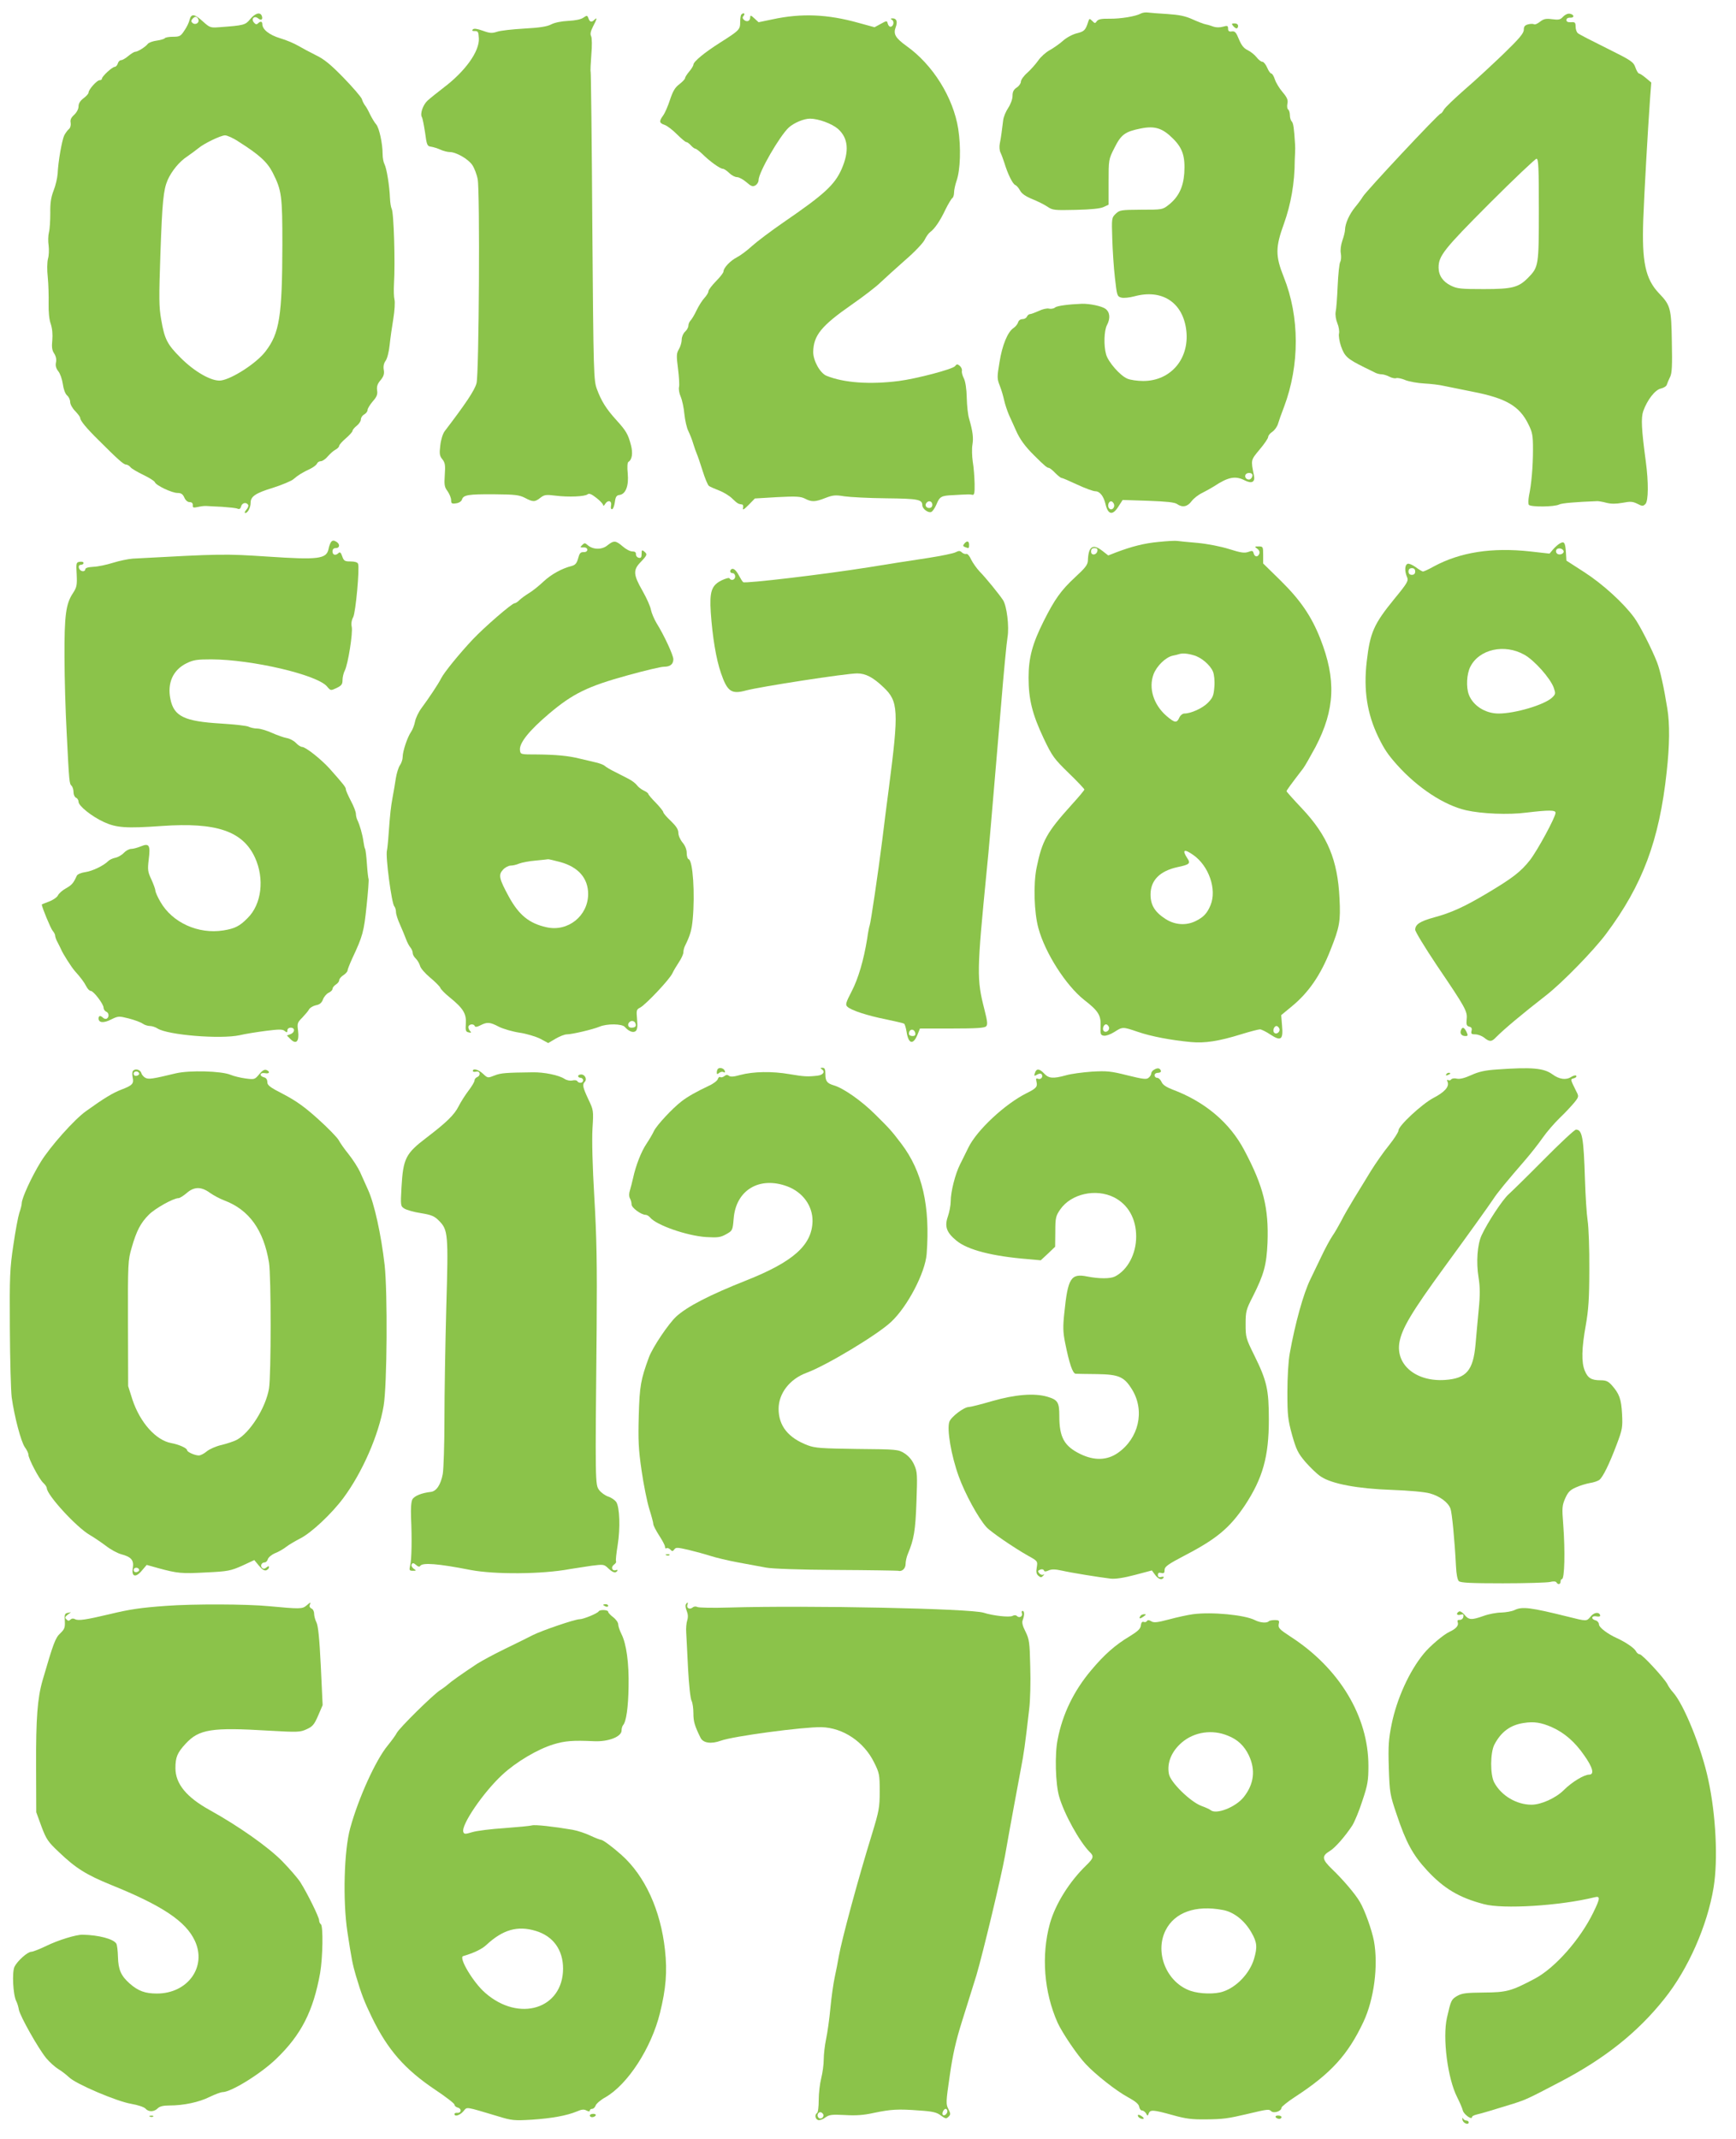 <?xml version="1.0" standalone="no"?>
<!DOCTYPE svg PUBLIC "-//W3C//DTD SVG 20010904//EN"
 "http://www.w3.org/TR/2001/REC-SVG-20010904/DTD/svg10.dtd">
<svg version="1.0" xmlns="http://www.w3.org/2000/svg"
 width="1039pt" height="1280pt" viewBox="0 0 1039 1280"
 preserveAspectRatio="xMidYMid meet">
<g transform="translate(0,1280) scale(0.1,-0.1)"
fill="#8bc34a" stroke="none">
<path d="M6828 12719 c-30 -17 -122 -32 -187 -31 -48 1 -67 -3 -76 -14 -10
-15 -13 -15 -28 1 -16 15 -17 15 -23 -2 -17 -54 -24 -61 -68 -72 -26 -6 -63
-26 -84 -45 -20 -18 -56 -43 -79 -56 -24 -13 -55 -41 -69 -62 -15 -21 -44 -54
-65 -73 -22 -19 -39 -43 -39 -54 0 -10 -11 -26 -25 -35 -18 -12 -25 -25 -25
-50 0 -19 -11 -49 -26 -72 -14 -21 -28 -54 -30 -74 -8 -64 -13 -105 -20 -138
-4 -19 -2 -43 4 -55 6 -12 16 -40 23 -61 20 -67 50 -127 65 -133 8 -3 21 -18
29 -33 10 -19 33 -35 72 -51 32 -13 73 -33 92 -46 31 -21 41 -22 170 -19 92 2
147 8 166 17 l30 14 0 135 c0 135 0 136 35 205 40 80 63 97 157 116 84 17 130
3 194 -61 57 -57 73 -106 67 -206 -6 -84 -34 -142 -91 -188 -39 -31 -39 -31
-167 -31 -121 -1 -129 -2 -152 -24 -25 -24 -25 -27 -21 -150 2 -69 9 -175 16
-235 12 -106 13 -110 38 -117 15 -4 50 0 80 8 160 43 282 -33 307 -190 28
-176 -86 -317 -256 -317 -34 0 -77 6 -95 14 -43 18 -114 99 -127 145 -15 53
-12 142 5 175 22 41 18 78 -9 98 -22 16 -93 31 -141 30 -78 -3 -148 -12 -160
-22 -8 -7 -25 -10 -37 -7 -12 3 -39 -3 -61 -14 -23 -10 -46 -19 -53 -19 -6 0
-14 -7 -18 -15 -3 -8 -15 -15 -27 -15 -12 0 -23 -8 -26 -20 -3 -10 -15 -25
-27 -33 -35 -23 -68 -103 -84 -205 -15 -89 -15 -98 2 -141 10 -25 21 -64 26
-87 5 -23 18 -62 29 -88 12 -25 30 -67 42 -93 23 -52 55 -96 109 -149 61 -61
77 -74 87 -74 5 0 22 -13 38 -30 16 -16 33 -30 38 -30 5 0 47 -18 94 -40 47
-22 96 -40 109 -40 26 0 49 -29 60 -75 15 -66 43 -72 78 -16 l25 39 153 -5
c108 -4 158 -9 172 -19 33 -23 63 -17 88 17 12 16 41 39 63 49 22 11 54 29 70
39 86 57 129 65 185 36 42 -21 63 -10 55 29 -19 95 -20 91 34 156 28 33 51 67
51 75 0 8 11 22 25 31 13 9 29 30 34 48 5 17 21 63 36 101 94 250 94 539 -2
778 -50 125 -50 177 1 317 42 117 65 246 65 380 0 8 1 29 2 45 1 17 1 39 0 50
-6 98 -10 128 -20 138 -6 6 -11 23 -11 38 0 15 -5 31 -11 34 -5 4 -7 19 -4 34
5 22 -1 37 -29 70 -19 22 -40 57 -46 76 -6 19 -16 35 -21 35 -6 0 -17 16 -25
35 -8 19 -21 35 -28 35 -8 0 -24 12 -36 28 -12 15 -36 34 -53 42 -23 11 -37
29 -52 65 -17 42 -24 49 -42 47 -17 -3 -23 2 -23 17 0 17 -4 19 -31 11 -18 -5
-40 -5 -55 0 -13 5 -35 12 -47 14 -12 2 -48 16 -79 30 -44 20 -79 27 -150 32
-51 3 -104 7 -118 9 -14 2 -33 -1 -42 -6z m665 -2755 c9 -10 -4 -34 -18 -34
-17 0 -28 17 -20 30 7 11 28 13 38 4z m-826 -180 c8 -21 -13 -42 -28 -27 -13
13 -5 43 11 43 6 0 13 -7 17 -16z"/>
<path d="M1497 12685 c-29 -35 -36 -37 -186 -48 -51 -4 -56 -2 -96 34 -50 46
-70 49 -80 12 -3 -16 -17 -45 -31 -65 -22 -34 -28 -38 -69 -38 -24 0 -46 -4
-49 -9 -3 -4 -25 -11 -48 -14 -23 -3 -47 -12 -53 -19 -13 -18 -61 -48 -76 -48
-6 0 -24 -11 -41 -25 -16 -14 -36 -25 -43 -25 -8 0 -17 -9 -20 -20 -3 -11 -12
-20 -18 -20 -15 0 -77 -57 -77 -71 0 -5 -6 -9 -14 -9 -16 0 -66 -56 -66 -74 0
-7 -14 -22 -30 -34 -20 -15 -30 -31 -30 -49 0 -15 -11 -36 -26 -50 -19 -17
-25 -31 -21 -48 2 -15 -2 -30 -10 -37 -8 -6 -20 -23 -28 -37 -14 -28 -37 -158
-40 -231 -2 -25 -12 -70 -24 -100 -16 -41 -21 -76 -20 -135 0 -44 -3 -96 -8
-115 -5 -19 -6 -55 -2 -79 3 -25 2 -61 -4 -80 -5 -22 -6 -66 -1 -111 4 -41 6
-111 5 -155 -1 -51 3 -97 13 -124 9 -28 12 -62 9 -97 -4 -40 -2 -60 11 -79 11
-17 15 -36 11 -54 -4 -19 0 -35 14 -53 11 -13 23 -48 27 -76 4 -30 14 -58 25
-68 11 -9 19 -27 19 -40 0 -13 13 -37 30 -54 16 -17 30 -35 30 -41 0 -16 37
-61 108 -131 119 -119 152 -148 166 -148 7 0 20 -7 27 -16 7 -9 42 -29 77 -46
35 -17 66 -36 69 -44 7 -19 102 -64 135 -64 22 0 32 -7 41 -27 7 -17 20 -28
32 -28 13 0 19 -6 19 -18 -2 -15 3 -17 30 -11 17 4 40 7 51 6 11 -1 54 -3 95
-5 41 -3 82 -7 91 -11 12 -5 18 -1 22 13 5 22 31 28 42 10 4 -5 -1 -19 -11
-30 -9 -10 -12 -19 -6 -19 15 0 32 33 32 61 0 38 29 58 134 90 56 18 111 41
123 52 25 22 52 39 101 62 18 9 35 22 39 30 3 8 13 15 23 15 10 0 29 13 42 29
14 16 34 34 46 40 12 6 22 17 22 23 0 6 18 26 40 45 22 19 40 39 40 45 0 5 11
19 25 30 14 11 25 28 25 38 0 11 9 24 20 30 11 6 20 18 20 27 0 8 14 31 31 51
24 27 30 42 26 66 -3 23 2 39 20 60 19 23 24 38 20 62 -4 21 0 40 11 55 10 14
20 55 24 94 4 39 14 109 22 157 8 49 11 100 7 115 -4 16 -5 57 -3 93 8 130 -1
431 -14 451 -4 8 -9 36 -10 64 -3 74 -20 179 -33 203 -6 11 -11 38 -11 60 0
62 -20 155 -38 177 -10 11 -26 38 -37 60 -10 22 -24 47 -31 55 -6 8 -15 25
-18 37 -4 12 -53 69 -109 127 -79 81 -117 112 -167 136 -36 18 -83 43 -105 56
-22 13 -70 34 -108 45 -66 20 -107 53 -107 85 0 17 -12 18 -26 4 -8 -8 -15 -6
-24 5 -19 22 2 44 25 25 18 -15 30 -7 22 15 -10 25 -40 16 -70 -20z m-310 -1
c8 -20 -17 -36 -34 -22 -10 8 -10 14 -2 24 15 18 28 18 36 -2z m240 -731 c125
-79 172 -122 205 -186 54 -107 58 -137 58 -432 -1 -427 -17 -529 -101 -638
-53 -70 -200 -165 -267 -174 -54 -7 -158 52 -242 137 -79 79 -95 110 -115 226
-14 78 -14 128 -5 394 11 313 18 383 43 442 24 54 70 111 118 142 24 17 53 38
65 48 32 28 135 78 161 78 12 0 49 -16 80 -37z"/>
<path d="M4437 12713 c-4 -3 -7 -24 -7 -45 0 -45 -5 -50 -120 -123 -93 -59
-159 -113 -160 -132 0 -6 -11 -25 -25 -41 -14 -17 -25 -34 -25 -40 0 -5 -15
-21 -34 -36 -26 -19 -39 -42 -56 -93 -12 -37 -30 -79 -41 -94 -26 -36 -24 -45
10 -57 15 -5 48 -31 73 -56 25 -25 50 -46 55 -46 6 0 18 -9 28 -20 10 -11 22
-20 27 -20 5 0 24 -15 42 -32 43 -43 106 -88 122 -88 7 0 24 -11 38 -25 14
-14 35 -25 47 -25 12 0 37 -14 56 -30 28 -25 38 -28 53 -20 11 6 20 20 20 32
0 46 126 264 181 315 31 28 90 53 127 53 50 0 131 -30 167 -61 62 -55 69 -133
22 -241 -42 -95 -105 -152 -347 -318 -74 -51 -159 -115 -189 -142 -29 -27 -71
-58 -91 -68 -39 -20 -80 -63 -80 -85 0 -7 -20 -33 -45 -58 -25 -26 -45 -52
-45 -60 0 -8 -11 -26 -24 -40 -13 -14 -34 -47 -47 -74 -12 -26 -29 -54 -36
-61 -7 -7 -13 -21 -13 -31 0 -10 -9 -26 -20 -36 -11 -10 -20 -31 -20 -48 0
-16 -8 -42 -17 -57 -15 -26 -15 -39 -5 -117 6 -48 9 -97 6 -109 -3 -12 1 -38
10 -58 9 -21 19 -68 22 -104 4 -37 14 -83 24 -102 9 -19 23 -53 29 -75 7 -22
16 -49 21 -60 5 -11 21 -57 35 -102 14 -45 31 -86 38 -91 7 -5 34 -17 60 -27
27 -10 63 -32 80 -49 31 -30 36 -32 58 -35 6 0 9 -10 6 -21 -4 -15 5 -10 33
18 l38 39 134 8 c114 6 140 4 166 -9 40 -21 61 -20 122 4 44 17 60 19 113 10
34 -5 147 -11 251 -12 192 -2 216 -7 216 -42 0 -20 35 -47 53 -40 8 3 22 23
31 44 20 49 29 54 101 57 33 2 69 4 80 4 11 1 26 0 34 -2 12 -3 15 10 14 66
-1 39 -5 98 -11 132 -5 34 -6 80 -2 102 7 41 2 79 -20 156 -7 22 -13 78 -14
125 -1 52 -8 97 -17 115 -9 17 -14 37 -12 46 2 9 -4 22 -13 30 -14 11 -18 11
-28 -2 -13 -18 -229 -75 -337 -89 -172 -22 -328 -11 -432 31 -39 16 -80 90
-80 143 2 99 48 156 232 284 69 48 146 107 171 132 26 25 92 84 147 133 56 48
108 103 117 122 9 19 24 40 34 47 27 20 59 67 91 135 17 34 35 64 41 68 5 3
10 18 10 33 0 15 7 47 15 70 23 66 27 200 10 311 -30 188 -152 384 -310 496
-66 48 -80 71 -64 113 12 32 5 52 -18 52 -14 0 -15 -2 -4 -9 15 -10 8 -41 -10
-41 -6 0 -13 8 -16 19 -4 18 -6 18 -42 -2 l-37 -20 -95 26 c-185 52 -342 59
-517 21 l-82 -17 -25 23 c-20 19 -25 20 -25 7 0 -22 -18 -31 -36 -17 -11 10
-12 16 -3 26 11 14 -2 20 -14 7z m1143 -2933 c0 -13 -7 -20 -20 -20 -19 0 -27
20 -13 33 13 14 33 6 33 -13z"/>
<path d="M9355 12700 c-16 -18 -26 -20 -65 -15 -38 5 -51 2 -73 -15 -15 -12
-31 -19 -36 -15 -6 3 -22 3 -36 -1 -19 -5 -25 -13 -25 -32 0 -21 -27 -53 -122
-145 -68 -65 -172 -162 -233 -214 -60 -53 -116 -106 -123 -119 -7 -13 -16 -24
-20 -24 -12 0 -450 -468 -466 -498 -5 -9 -25 -37 -45 -61 -36 -44 -60 -99 -61
-136 0 -11 -7 -40 -16 -65 -9 -26 -13 -58 -9 -77 3 -18 2 -41 -4 -51 -5 -9
-12 -74 -15 -143 -3 -69 -8 -139 -12 -155 -3 -18 1 -46 10 -68 9 -21 13 -49
10 -62 -3 -13 2 -47 12 -76 22 -62 38 -76 141 -127 26 -13 56 -27 65 -32 10
-5 26 -9 37 -9 10 0 31 -6 46 -14 15 -8 34 -12 41 -9 8 3 33 -2 56 -12 23 -9
74 -18 113 -20 38 -2 90 -8 115 -14 25 -5 103 -21 173 -35 201 -39 281 -86
334 -194 25 -50 28 -68 28 -152 0 -100 -9 -207 -24 -277 -4 -23 -5 -47 -1 -54
10 -14 154 -13 182 2 15 8 98 15 228 20 8 0 33 -4 55 -10 28 -7 56 -7 96 0 47
9 61 8 89 -6 29 -15 34 -15 48 -1 18 18 19 130 2 256 -26 193 -29 260 -15 300
24 67 71 128 106 135 17 4 33 14 35 23 3 10 12 31 20 47 11 23 13 69 10 210
-3 201 -8 218 -77 290 -81 85 -103 188 -94 440 6 165 28 547 41 730 l7 91 -32
27 c-18 15 -36 27 -41 27 -5 0 -15 16 -22 36 -12 34 -24 42 -171 115 -87 43
-165 83 -173 90 -8 6 -14 24 -14 40 0 24 -4 28 -27 26 -19 -1 -28 3 -28 13 0
9 9 15 23 14 27 -1 24 20 -4 24 -11 2 -29 -7 -39 -18z m-145 -1155 c0 -337 -1
-343 -66 -409 -56 -56 -93 -66 -263 -66 -137 0 -160 2 -198 21 -47 23 -73 61
-73 108 0 70 32 110 305 384 147 147 274 267 281 267 12 0 14 -53 14 -305z"/>
<path d="M3491 12694 c-14 -10 -48 -17 -90 -19 -41 -2 -81 -10 -102 -21 -25
-13 -69 -20 -161 -25 -70 -4 -143 -12 -163 -19 -30 -10 -44 -9 -85 6 -34 12
-53 15 -60 8 -7 -7 -4 -10 11 -10 20 1 23 -5 25 -44 4 -77 -81 -196 -209 -293
-39 -30 -84 -66 -98 -79 -28 -26 -46 -79 -34 -99 4 -6 12 -47 19 -92 10 -76
13 -82 36 -85 14 -2 39 -10 57 -18 17 -8 42 -14 55 -14 38 0 111 -42 135 -78
12 -18 27 -57 32 -85 14 -69 8 -1166 -7 -1220 -11 -43 -66 -124 -191 -288 -11
-15 -22 -50 -26 -85 -6 -50 -4 -63 13 -83 16 -21 18 -35 14 -93 -4 -60 -2 -73
17 -98 11 -16 21 -40 21 -53 0 -20 4 -23 30 -19 17 2 32 12 35 23 9 27 36 32
193 31 125 -1 149 -4 183 -21 49 -26 60 -26 93 0 23 18 34 20 89 13 78 -10
178 -6 194 8 9 7 24 1 53 -22 22 -17 40 -37 40 -43 0 -7 5 -4 11 6 16 27 42
22 36 -8 -3 -16 0 -24 7 -22 6 2 13 21 16 43 4 31 10 40 28 42 37 5 56 55 49
129 -4 38 -2 65 4 69 22 13 28 52 15 101 -17 65 -29 85 -87 149 -61 67 -90
114 -116 184 -20 53 -21 85 -28 975 -3 506 -8 922 -10 926 -2 3 0 48 4 100 5
55 4 102 -1 112 -7 13 -3 30 11 58 24 45 27 59 9 41 -17 -17 -28 -15 -36 8 -7
19 -9 19 -31 4z"/>
<path d="M7380 12645 c7 -8 16 -15 21 -15 5 0 9 7 9 15 0 9 -9 15 -21 15 -18
0 -19 -2 -9 -15z"/>
<path d="M1982 9557 c-5 -6 -13 -26 -16 -44 -13 -58 -62 -64 -361 -44 -262 17
-274 17 -810 -12 -27 -2 -81 -13 -119 -25 -38 -12 -90 -23 -117 -24 -34 -2
-49 -7 -49 -16 0 -7 -8 -12 -17 -10 -23 4 -30 38 -9 38 9 0 16 5 16 11 0 6
-10 9 -23 7 -21 -3 -22 -7 -18 -76 3 -65 0 -77 -22 -111 -43 -64 -52 -134 -51
-381 0 -124 6 -328 13 -455 15 -301 16 -304 29 -317 7 -7 12 -24 12 -39 0 -15
7 -29 15 -33 8 -3 15 -14 15 -24 0 -25 79 -88 153 -122 75 -34 133 -38 346
-23 327 23 484 -31 557 -189 58 -127 40 -279 -44 -362 -48 -49 -77 -63 -145
-74 -151 -24 -306 47 -377 171 -17 29 -30 59 -30 67 0 8 -11 38 -24 67 -22 46
-23 58 -16 119 11 86 3 100 -47 79 -20 -8 -45 -15 -57 -15 -13 0 -33 -11 -45
-24 -12 -13 -35 -26 -50 -29 -16 -3 -35 -12 -42 -19 -29 -29 -96 -61 -138 -67
-24 -3 -47 -13 -51 -21 -21 -46 -30 -56 -65 -76 -22 -12 -43 -31 -48 -42 -5
-11 -29 -28 -53 -37 -24 -9 -44 -17 -44 -18 0 -15 54 -145 65 -157 8 -9 15
-22 15 -29 0 -7 6 -25 14 -39 8 -15 17 -34 21 -42 10 -26 62 -107 82 -130 36
-40 56 -67 69 -92 8 -16 20 -28 27 -28 17 0 77 -79 77 -101 0 -9 7 -19 15 -23
17 -6 20 -32 4 -42 -6 -3 -16 -1 -22 5 -15 15 -27 14 -27 -4 0 -26 30 -29 75
-6 43 21 46 21 106 6 35 -9 72 -23 83 -31 11 -8 31 -14 44 -14 12 0 33 -7 45
-15 61 -39 376 -65 492 -40 33 8 104 19 157 26 79 10 100 10 112 -1 13 -10 16
-10 16 4 0 9 8 16 20 16 27 0 26 -29 -2 -39 l-21 -8 22 -22 c34 -34 53 -13 45
50 -6 45 -4 50 25 79 17 18 36 40 41 50 5 9 23 20 40 24 23 4 35 14 43 35 6
16 21 34 34 40 13 6 23 16 23 23 0 7 9 19 20 26 11 7 20 18 20 26 0 8 11 21
25 30 14 9 25 22 25 28 0 6 13 39 28 72 63 134 70 160 86 315 9 84 14 156 12
160 -2 3 -7 44 -10 90 -3 45 -8 87 -11 91 -3 4 -7 24 -10 45 -5 39 -22 99 -36
127 -5 10 -9 27 -9 38 0 11 -13 46 -30 77 -16 31 -30 62 -30 69 0 13 -13 29
-98 125 -52 57 -143 129 -164 129 -8 0 -25 11 -37 24 -12 13 -37 26 -54 29
-18 3 -58 17 -89 31 -31 14 -71 26 -88 26 -17 0 -40 5 -52 11 -11 6 -86 14
-166 19 -219 13 -281 43 -302 146 -20 96 15 175 97 215 41 20 63 23 148 23
244 -1 633 -92 692 -162 22 -26 22 -26 58 -9 29 14 35 22 35 47 0 17 6 43 14
58 19 38 49 226 41 261 -4 18 -1 40 9 58 15 30 39 293 29 319 -3 9 -20 14 -45
14 -35 0 -40 3 -50 31 -7 22 -14 27 -21 20 -18 -18 -37 -13 -37 9 0 13 7 20
20 20 25 0 26 26 1 39 -13 8 -22 7 -29 -2z"/>
<path d="M6935 9557 c-87 -8 -161 -27 -256 -63 l-46 -18 -36 28 c-57 44 -83
26 -86 -59 -1 -25 -16 -44 -77 -100 -83 -77 -122 -131 -188 -263 -67 -134 -90
-218 -90 -337 0 -130 22 -219 91 -365 51 -107 62 -121 149 -206 52 -50 94 -95
94 -99 0 -4 -35 -46 -78 -93 -147 -163 -175 -213 -208 -375 -20 -98 -15 -268
11 -362 40 -148 165 -343 274 -429 85 -66 101 -92 98 -157 -2 -49 0 -54 20
-57 12 -2 40 8 62 22 50 32 50 32 141 1 78 -27 199 -50 317 -61 84 -8 168 5
303 47 52 16 102 29 111 29 8 0 37 -14 62 -31 64 -42 78 -31 70 54 l-5 62 64
53 c100 82 173 188 231 337 55 138 61 172 54 309 -11 229 -71 374 -223 536
-52 55 -94 102 -94 105 0 5 20 33 99 136 11 14 44 73 75 130 116 223 124 403
28 647 -53 134 -118 230 -239 349 l-103 101 0 51 c0 49 -1 51 -27 51 -25 0
-26 -1 -8 -14 11 -8 16 -19 12 -30 -9 -22 -28 -20 -34 3 -4 16 -9 17 -32 8
-23 -8 -45 -5 -114 17 -51 16 -128 31 -189 37 -57 5 -112 10 -123 12 -11 2
-60 -1 -110 -6z m-367 -54 c-5 -26 -38 -29 -38 -4 0 15 6 21 21 21 14 0 19 -5
17 -17z m575 -624 c46 -12 100 -58 117 -99 7 -18 11 -55 8 -90 -4 -52 -9 -65
-38 -95 -32 -33 -102 -65 -142 -65 -10 0 -24 -11 -30 -25 -15 -33 -27 -32 -77
11 -77 67 -108 166 -77 249 19 50 73 102 114 111 15 3 32 7 37 9 20 7 51 5 88
-6z m-2 -1195 c94 -65 143 -207 104 -301 -20 -48 -41 -71 -87 -94 -57 -29
-124 -25 -180 10 -66 42 -92 84 -92 148 0 85 56 141 162 164 72 15 79 22 58
53 -33 51 -19 58 35 20z m-504 -1030 c7 -18 -17 -38 -31 -24 -11 11 -1 40 14
40 6 0 13 -7 17 -16z m1020 -10 c7 -18 -17 -38 -31 -24 -11 11 -1 40 14 40 6
0 13 -7 17 -16z"/>
<path d="M3635 9536 c-33 -27 -86 -26 -118 2 -16 14 -19 14 -33 0 -13 -13 -13
-15 8 -14 14 1 23 -5 23 -14 0 -9 -9 -15 -23 -14 -18 0 -24 -7 -32 -38 -8 -29
-17 -39 -38 -45 -58 -14 -123 -50 -169 -93 -26 -25 -66 -57 -88 -70 -21 -13
-47 -32 -57 -42 -10 -10 -22 -18 -28 -18 -16 0 -181 -143 -250 -216 -81 -86
-171 -197 -189 -232 -16 -33 -75 -121 -118 -179 -18 -24 -35 -60 -39 -81 -4
-20 -14 -48 -24 -62 -22 -32 -50 -116 -50 -150 0 -14 -7 -36 -16 -49 -9 -12
-20 -48 -25 -79 -5 -32 -13 -82 -19 -112 -11 -61 -15 -95 -24 -219 -3 -47 -8
-92 -10 -100 -10 -33 28 -319 44 -335 5 -5 10 -21 10 -34 0 -13 11 -47 24 -75
13 -29 29 -68 36 -87 7 -19 19 -42 27 -51 7 -8 13 -23 13 -32 0 -9 8 -24 19
-34 10 -10 21 -29 25 -43 3 -14 30 -45 60 -70 30 -25 57 -52 61 -61 3 -9 28
-35 57 -58 80 -65 100 -97 96 -156 -3 -43 0 -50 17 -53 17 -4 18 -2 6 11 -7 9
-10 21 -6 27 8 13 32 13 37 -1 2 -6 14 -5 33 5 41 21 57 20 112 -9 27 -13 82
-29 123 -35 41 -6 97 -23 123 -36 l48 -26 44 26 c24 14 54 26 67 26 31 0 155
29 196 46 45 19 136 18 152 -2 23 -26 50 -37 65 -24 9 8 12 27 8 69 -5 55 -4
60 18 71 33 17 176 168 193 205 8 17 26 47 40 68 14 21 26 47 26 58 0 10 4 27
9 37 32 65 41 96 47 162 14 151 1 349 -24 358 -7 2 -12 19 -12 37 0 21 -9 44
-25 63 -14 17 -25 42 -25 58 0 20 -13 40 -45 71 -25 23 -45 47 -45 52 0 6 -20
31 -45 57 -25 25 -45 49 -45 53 0 4 -12 13 -27 20 -15 7 -33 21 -41 32 -7 10
-30 28 -50 38 -20 10 -57 29 -82 42 -25 12 -52 28 -61 36 -8 7 -35 17 -60 22
-24 6 -64 15 -89 21 -67 17 -143 24 -255 25 -100 0 -100 0 -103 26 -5 42 54
116 173 217 144 122 233 165 473 231 101 28 198 51 216 51 37 0 56 15 56 45 0
24 -56 145 -100 215 -15 25 -30 61 -34 80 -3 20 -26 71 -51 115 -55 96 -57
124 -10 172 39 41 41 46 20 63 -13 11 -15 8 -15 -15 0 -20 -4 -26 -17 -23 -10
2 -17 11 -17 21 1 12 -6 17 -22 17 -13 0 -39 14 -57 30 -42 36 -53 37 -92 6z
m-281 -1895 c108 -30 166 -97 166 -191 0 -131 -121 -228 -249 -199 -104 23
-165 73 -225 182 -60 110 -64 132 -35 163 12 13 33 24 45 24 13 0 35 5 51 12
15 6 60 15 98 18 39 4 72 7 75 8 3 1 36 -7 74 -17z m449 -965 c7 -18 -1 -26
-25 -26 -18 0 -25 20 -11 33 11 12 31 8 36 -7z"/>
<path d="M5771 9546 c-9 -11 -8 -15 5 -20 23 -9 24 -8 24 14 0 23 -13 26 -29
6z"/>
<path d="M9336 9548 c-11 -6 -29 -22 -41 -36 l-21 -25 -116 13 c-228 25 -418
-4 -577 -90 -30 -17 -59 -30 -64 -30 -6 0 -25 12 -44 26 -19 14 -41 23 -48 20
-18 -6 -19 -45 -4 -79 10 -22 4 -34 -75 -130 -124 -152 -146 -202 -166 -375
-20 -171 2 -313 69 -452 36 -74 57 -105 113 -168 123 -137 281 -241 413 -271
92 -21 254 -28 360 -14 135 16 175 16 175 -1 0 -26 -108 -225 -153 -283 -55
-70 -105 -108 -254 -197 -139 -83 -219 -119 -320 -146 -84 -23 -113 -42 -113
-74 0 -11 58 -106 128 -211 175 -258 185 -277 180 -325 -3 -32 0 -40 16 -44
13 -3 17 -11 13 -25 -4 -18 0 -21 23 -21 15 0 39 -9 53 -20 32 -26 45 -25 71
3 49 49 151 135 300 251 94 73 282 265 359 368 218 292 318 559 362 968 18
161 19 288 4 379 -20 125 -42 226 -61 276 -30 78 -105 226 -138 270 -63 86
-187 199 -295 269 l-110 71 -3 50 c-4 58 -10 68 -36 53z m22 -45 c5 -17 -26
-29 -40 -15 -6 6 -7 15 -3 22 9 14 37 9 43 -7z m-888 -123 c0 -13 -7 -20 -20
-20 -13 0 -20 7 -20 20 0 13 7 20 20 20 13 0 20 -7 20 -20z m653 -498 c60 -33
155 -140 176 -197 12 -35 12 -39 -10 -60 -46 -43 -221 -95 -320 -95 -79 0
-153 47 -178 113 -17 45 -13 124 9 167 53 105 204 139 323 72z"/>
<path d="M5719 9495 c-13 -7 -87 -22 -164 -34 -152 -23 -209 -32 -357 -56
-263 -42 -735 -98 -750 -89 -4 3 -15 20 -24 37 -18 35 -34 48 -46 41 -13 -9
-9 -24 7 -24 8 0 15 -9 15 -20 0 -20 -24 -28 -34 -11 -3 5 -24 -1 -47 -12 -61
-30 -73 -67 -65 -192 10 -146 32 -280 61 -363 38 -111 63 -128 150 -104 87 23
598 102 665 102 51 0 95 -23 158 -83 89 -84 92 -139 32 -602 -11 -82 -29 -224
-40 -315 -24 -190 -68 -489 -75 -508 -3 -7 -10 -43 -15 -80 -21 -129 -53 -238
-93 -315 -35 -67 -38 -80 -26 -91 22 -22 120 -54 231 -76 56 -12 105 -23 109
-26 4 -2 11 -24 15 -49 11 -74 40 -80 66 -15 l14 35 192 0 c141 0 194 3 204
13 10 10 8 29 -10 100 -47 184 -46 225 13 827 15 146 23 248 86 990 16 198 34
383 39 411 11 63 -4 188 -27 223 -24 36 -100 130 -140 171 -18 19 -41 52 -51
72 -9 21 -22 36 -29 33 -7 -2 -18 2 -26 9 -11 11 -18 11 -38 1z m-241 -2878
c2 -12 -3 -17 -17 -17 -12 0 -21 6 -21 13 0 31 32 34 38 4z"/>
<path d="M8744 6635 c-8 -19 3 -35 26 -35 16 0 17 3 7 25 -14 28 -25 32 -33
10z"/>
<path d="M4297 6404 c-4 -4 -7 -14 -7 -22 0 -12 3 -12 15 -2 8 6 19 8 26 4 7
-4 10 -2 7 7 -5 16 -30 23 -41 13z"/>
<path d="M4919 6401 c21 -14 8 -34 -25 -38 -59 -7 -81 -6 -169 9 -104 18 -216
16 -295 -5 -38 -11 -59 -12 -67 -5 -9 7 -17 7 -28 -2 -8 -6 -18 -9 -24 -6 -5
4 -12 -2 -15 -12 -4 -10 -27 -28 -54 -40 -72 -34 -126 -64 -162 -92 -54 -41
-149 -143 -166 -178 -8 -18 -29 -53 -45 -77 -31 -46 -64 -130 -80 -205 -6 -25
-14 -58 -19 -74 -6 -18 -6 -36 0 -47 6 -10 10 -27 10 -37 0 -20 58 -62 84 -62
8 0 19 -7 27 -16 38 -46 219 -109 335 -117 71 -4 86 -2 120 17 38 21 39 23 45
93 13 171 154 256 322 193 92 -35 151 -116 150 -208 -3 -143 -115 -243 -398
-355 -217 -86 -351 -155 -417 -215 -46 -42 -141 -183 -164 -244 -49 -134 -56
-171 -61 -349 -4 -147 -2 -201 17 -330 12 -84 33 -187 46 -229 13 -41 24 -82
24 -90 0 -9 16 -39 35 -69 19 -29 35 -59 35 -67 0 -9 4 -13 9 -9 6 3 16 -1 23
-8 11 -12 14 -12 24 1 9 13 19 12 85 -3 41 -10 100 -26 131 -36 31 -10 105
-28 165 -39 59 -11 135 -25 168 -31 35 -7 207 -13 420 -14 198 -1 365 -4 370
-5 23 -7 45 13 45 41 0 15 6 43 14 61 36 86 45 139 51 310 6 163 5 180 -13
221 -13 30 -34 54 -59 70 -37 23 -43 24 -283 26 -213 3 -251 5 -296 22 -116
44 -174 116 -174 218 0 93 67 179 168 216 119 44 423 227 505 304 98 91 204
294 213 406 22 288 -26 495 -151 660 -60 79 -71 91 -157 176 -81 81 -191 158
-248 174 -40 12 -50 25 -50 66 0 31 -4 39 -17 39 -14 0 -15 -2 -4 -9z"/>
<path d="M6908 6399 c-10 -5 -18 -16 -18 -23 0 -8 -7 -19 -16 -26 -12 -11 -34
-8 -127 15 -99 25 -122 27 -212 22 -55 -4 -125 -13 -155 -22 -77 -21 -103 -19
-130 10 -27 29 -45 32 -54 9 -9 -24 -8 -26 13 -14 13 7 22 7 26 0 9 -15 -5
-32 -22 -26 -12 5 -14 1 -10 -16 8 -31 0 -41 -59 -70 -130 -65 -298 -222 -348
-325 -16 -32 -38 -78 -51 -103 -28 -56 -55 -162 -55 -219 0 -24 -8 -65 -17
-91 -21 -60 -8 -96 52 -145 67 -55 215 -93 427 -110 l77 -7 43 40 43 41 1 90
c0 84 3 95 30 134 65 93 212 126 321 72 85 -43 133 -128 133 -235 0 -104 -51
-200 -127 -239 -28 -14 -94 -14 -166 0 -98 20 -116 -10 -137 -218 -9 -82 -8
-116 5 -180 25 -124 45 -183 63 -184 10 0 67 -2 127 -2 133 -2 164 -16 212
-95 76 -127 38 -290 -87 -377 -65 -45 -141 -47 -225 -6 -96 47 -125 100 -125
227 0 83 -9 97 -73 116 -78 22 -190 13 -327 -26 -68 -20 -132 -36 -142 -36
-28 0 -105 -58 -116 -88 -16 -45 11 -203 56 -327 37 -103 117 -250 166 -304
24 -27 164 -123 249 -171 58 -32 58 -33 52 -70 -5 -27 -2 -40 10 -50 13 -11
18 -11 28 0 8 8 8 11 1 7 -7 -4 -17 0 -24 8 -10 12 -9 16 6 22 10 4 19 2 22
-5 2 -8 10 -8 28 0 18 8 38 8 79 -1 57 -13 218 -39 292 -48 28 -3 77 4 145 22
l102 27 19 -26 c19 -26 41 -34 51 -17 4 5 -3 7 -14 4 -14 -4 -20 0 -20 12 0
12 6 16 20 12 16 -4 20 0 20 18 0 20 20 34 127 90 186 97 264 163 354 297 107
163 143 291 143 513 0 180 -12 232 -87 384 -50 101 -52 108 -52 187 0 76 3 87
43 165 67 133 82 189 88 321 8 208 -24 338 -138 553 -87 166 -236 292 -431
365 -36 14 -58 28 -65 45 -6 14 -18 25 -27 25 -8 0 -15 7 -15 15 0 9 9 15 21
15 11 0 19 5 17 12 -6 17 -20 19 -40 7z"/>
<path d="M8960 6400 c-72 -5 -109 -13 -155 -34 -40 -18 -68 -25 -86 -21 -15 4
-30 1 -34 -5 -3 -5 -11 -7 -17 -4 -8 5 -9 1 -4 -11 11 -28 -18 -61 -86 -96
-69 -37 -208 -166 -208 -194 0 -10 -26 -50 -57 -89 -32 -39 -80 -108 -108
-153 -27 -45 -73 -119 -101 -165 -28 -46 -63 -106 -77 -135 -15 -28 -38 -69
-53 -90 -14 -21 -44 -76 -66 -123 -22 -47 -52 -107 -65 -135 -42 -85 -92 -266
-124 -445 -8 -42 -14 -143 -14 -230 0 -140 3 -165 28 -257 25 -88 35 -109 80
-162 29 -33 70 -73 92 -87 65 -44 220 -73 425 -80 104 -4 196 -12 228 -21 58
-16 109 -53 123 -91 9 -23 25 -187 33 -344 2 -48 9 -82 17 -90 11 -10 73 -13
264 -13 138 0 264 4 282 8 20 5 33 4 38 -2 9 -16 25 -13 25 4 0 8 3 15 8 15
16 0 20 166 8 326 -8 101 -7 114 12 158 17 38 30 50 64 65 24 11 61 22 83 26
22 3 47 12 56 18 22 16 61 96 105 213 34 90 36 102 32 183 -5 89 -16 120 -62
172 -21 23 -34 29 -67 29 -54 0 -76 13 -94 57 -21 49 -19 136 6 273 16 91 21
160 21 335 1 121 -4 252 -10 290 -6 39 -13 149 -16 245 -8 253 -16 300 -54
300 -8 0 -94 -80 -191 -178 -97 -98 -192 -191 -211 -208 -36 -31 -128 -171
-163 -247 -25 -55 -33 -159 -18 -251 9 -57 10 -103 1 -193 -6 -65 -15 -158
-19 -208 -14 -156 -54 -204 -182 -213 -171 -12 -295 88 -274 222 14 84 71 181
274 459 139 190 260 359 288 401 25 39 83 109 193 236 31 36 77 94 102 130 25
36 72 90 104 121 33 31 71 73 87 92 27 34 27 36 10 68 -36 73 -35 70 -14 76
12 3 18 10 15 15 -3 5 -17 2 -31 -7 -31 -20 -71 -14 -112 16 -51 37 -121 44
-331 29z"/>
<path d="M795 6390 c-4 -6 -4 -23 -1 -38 8 -37 -1 -47 -66 -72 -51 -19 -107
-53 -214 -130 -70 -50 -214 -212 -270 -303 -55 -89 -114 -218 -114 -248 0 -9
-6 -34 -14 -56 -7 -21 -24 -109 -36 -194 -21 -139 -23 -188 -21 -496 1 -189 6
-375 11 -415 16 -116 56 -267 79 -299 11 -15 21 -35 21 -44 0 -24 65 -148 89
-169 12 -11 21 -25 21 -31 0 -41 176 -233 256 -280 26 -15 70 -45 98 -66 28
-22 69 -44 91 -50 61 -16 77 -36 70 -81 -10 -54 17 -62 54 -17 l29 34 68 -19
c117 -32 142 -34 288 -26 130 6 147 10 215 40 l73 34 28 -34 c18 -22 32 -31
44 -27 9 4 16 12 16 18 0 8 -4 8 -15 -1 -11 -9 -19 -10 -27 -2 -12 12 -2 32
16 32 8 0 16 9 19 19 3 11 22 27 43 36 21 8 52 26 68 39 17 13 55 35 84 50 65
33 185 145 256 240 114 153 213 379 242 553 21 123 24 680 6 843 -21 183 -62
368 -99 449 -14 31 -35 79 -48 107 -13 28 -44 76 -68 106 -25 31 -52 69 -60
85 -9 16 -64 73 -123 126 -82 74 -132 109 -206 148 -82 42 -98 54 -98 73 0 15
-7 26 -20 29 -30 8 -25 30 5 25 28 -6 34 9 9 19 -12 4 -25 -4 -43 -26 -26 -31
-28 -32 -81 -25 -30 4 -71 14 -90 22 -55 23 -245 28 -327 9 -145 -35 -163 -37
-183 -27 -10 5 -22 19 -25 30 -7 21 -39 27 -50 10z m38 -15 c1 -5 -6 -11 -15
-13 -11 -2 -18 3 -18 13 0 17 30 18 33 0z m423 -713 c21 -15 60 -36 87 -46
148 -56 235 -177 267 -372 13 -79 13 -672 0 -753 -19 -115 -115 -267 -194
-308 -17 -9 -57 -22 -89 -30 -33 -7 -73 -25 -89 -38 -16 -14 -38 -25 -48 -25
-24 0 -70 21 -70 31 0 13 -50 35 -95 43 -92 17 -186 122 -232 259 l-26 82 -1
375 c-1 361 0 378 22 453 29 102 54 149 103 198 38 38 147 99 178 99 7 0 29
14 48 30 44 39 87 40 139 2z m-423 -2257 c1 -5 -6 -11 -15 -13 -11 -2 -18 3
-18 13 0 17 30 18 33 0z"/>
<path d="M2830 6391 c0 -5 9 -7 20 -4 24 6 29 -24 5 -33 -8 -4 -15 -12 -15
-20 0 -8 -16 -35 -36 -61 -19 -25 -46 -67 -59 -93 -26 -52 -73 -97 -192 -188
-125 -95 -140 -124 -150 -297 -6 -111 -6 -113 18 -128 13 -8 58 -21 99 -27 62
-10 80 -18 106 -44 56 -56 58 -77 45 -521 -6 -220 -11 -522 -11 -671 0 -149
-5 -296 -10 -325 -12 -64 -38 -103 -71 -107 -55 -6 -99 -24 -111 -45 -7 -14
-10 -53 -8 -107 6 -126 4 -251 -5 -287 -7 -30 -5 -33 16 -33 22 0 22 1 4 13
-10 8 -15 19 -11 26 6 9 12 8 26 -4 12 -11 20 -13 25 -6 13 21 106 14 300 -24
145 -28 430 -26 595 5 30 5 89 14 130 20 72 9 75 9 100 -15 28 -27 45 -31 55
-15 3 5 0 7 -8 4 -23 -8 -33 17 -13 32 10 7 16 16 13 21 -3 4 2 49 10 98 16
101 12 225 -9 257 -8 11 -29 26 -48 32 -18 6 -43 24 -54 39 -24 32 -24 39 -15
972 3 382 0 541 -14 780 -11 186 -15 342 -11 411 7 109 6 111 -25 176 -33 71
-37 88 -21 104 15 15 1 44 -21 44 -10 0 -19 -4 -19 -10 0 -5 7 -10 15 -10 8 0
15 -7 15 -15 0 -17 -25 -20 -35 -5 -3 6 -17 7 -30 4 -13 -3 -33 1 -47 10 -33
22 -122 40 -188 39 -162 -2 -193 -4 -230 -19 -41 -16 -41 -16 -69 10 -26 25
-61 35 -61 17z"/>
<path d="M8655 6370 c-3 -6 1 -7 9 -4 18 7 21 14 7 14 -6 0 -13 -4 -16 -10z"/>
<path d="M3988 3493 c7 -3 16 -2 19 1 4 3 -2 6 -13 5 -11 0 -14 -3 -6 -6z"/>
<path d="M1833 3191 c-24 -20 -40 -20 -223 -3 -130 13 -457 14 -615 2 -155
-11 -220 -21 -340 -50 -139 -33 -186 -40 -205 -30 -11 6 -21 5 -28 -2 -9 -9
-15 -9 -24 1 -11 10 -9 15 7 28 l20 15 -20 -4 c-17 -3 -20 -10 -17 -49 2 -39
-2 -49 -27 -73 -30 -28 -41 -58 -106 -281 -31 -107 -40 -228 -39 -510 l1 -280
31 -85 c29 -77 39 -92 104 -153 102 -98 166 -137 313 -197 307 -124 447 -218
501 -334 73 -156 -42 -316 -227 -316 -70 0 -112 15 -163 60 -52 46 -68 83 -70
159 -1 36 -5 72 -10 80 -18 28 -105 51 -201 53 -39 1 -146 -32 -218 -67 -39
-19 -80 -35 -89 -35 -23 0 -83 -54 -101 -89 -16 -32 -9 -169 10 -206 6 -11 13
-34 16 -52 8 -40 115 -230 163 -289 20 -24 53 -54 73 -66 20 -12 48 -34 64
-49 40 -40 287 -145 372 -159 40 -7 76 -19 85 -28 19 -22 52 -21 74 1 12 12
34 17 69 17 87 0 179 20 241 51 33 16 68 29 78 29 51 0 229 110 321 199 150
144 222 286 263 514 16 94 19 283 4 292 -5 3 -10 14 -10 23 0 19 -71 163 -113
229 -15 23 -64 80 -109 126 -84 85 -260 209 -433 305 -139 77 -205 157 -205
251 0 65 11 92 61 146 80 87 156 99 499 78 175 -10 187 -9 226 9 35 16 45 28
68 81 l27 63 -11 234 c-8 165 -16 242 -26 261 -8 16 -14 39 -14 52 0 14 -7 28
-16 31 -9 4 -14 13 -10 21 7 19 6 19 -21 -4z"/>
<path d="M4105 3199 c-4 -5 -2 -23 5 -39 8 -20 9 -38 3 -57 -5 -15 -8 -48 -6
-73 1 -25 7 -122 11 -216 5 -94 14 -180 21 -192 6 -11 11 -45 11 -75 0 -49 7
-74 43 -147 16 -31 63 -38 121 -17 73 27 493 83 602 81 129 -3 255 -87 316
-212 31 -62 33 -73 33 -172 0 -97 -4 -117 -46 -255 -82 -265 -180 -627 -199
-733 -5 -31 -16 -87 -24 -123 -8 -37 -20 -120 -26 -185 -6 -66 -18 -150 -26
-187 -8 -38 -14 -93 -14 -122 0 -30 -7 -80 -15 -112 -8 -31 -15 -90 -15 -130
0 -39 -4 -75 -10 -78 -15 -9 -12 -35 6 -42 8 -3 28 3 43 15 24 17 38 19 117
15 66 -4 113 -1 175 13 101 21 144 24 272 14 79 -5 104 -11 128 -30 28 -20 33
-20 46 -7 13 13 13 18 -1 46 -15 28 -15 42 8 198 18 127 36 207 74 328 28 88
66 212 86 275 39 133 147 582 171 715 33 188 77 424 95 520 18 94 24 134 50
360 6 50 9 162 6 250 -3 147 -6 165 -28 210 -18 35 -23 56 -17 70 11 28 11 55
-1 55 -5 0 -7 -6 -4 -14 7 -18 -15 -31 -28 -18 -7 7 -17 8 -28 2 -18 -10 -117
1 -173 19 -81 25 -1041 45 -1525 31 -96 -3 -180 -1 -188 3 -9 5 -21 4 -29 -3
-17 -14 -38 -3 -31 16 6 16 0 19 -9 3z m1565 -3033 c0 -16 -18 -31 -27 -22 -8
8 5 36 17 36 5 0 10 -6 10 -14z m-744 -17 c10 -17 -13 -36 -27 -22 -12 12 -4
33 11 33 5 0 12 -5 16 -11z"/>
<path d="M3610 3196 c0 -2 7 -6 15 -10 8 -3 15 -1 15 4 0 6 -7 10 -15 10 -8 0
-15 -2 -15 -4z"/>
<path d="M9065 3165 c-16 -8 -52 -14 -80 -15 -27 0 -75 -9 -105 -20 -73 -26
-90 -25 -115 7 -13 15 -27 23 -33 19 -20 -12 -13 -25 9 -19 17 5 20 2 17 -13
-2 -11 -11 -18 -21 -18 -13 1 -16 -3 -12 -16 6 -18 -12 -38 -49 -55 -36 -16
-119 -87 -154 -130 -87 -105 -162 -271 -193 -423 -18 -90 -21 -127 -17 -261 5
-150 7 -161 47 -279 56 -168 97 -243 182 -335 100 -108 191 -163 340 -202 114
-31 455 -10 662 41 36 9 35 -5 -7 -91 -79 -162 -230 -333 -352 -397 -140 -74
-167 -81 -304 -82 -106 -1 -130 -4 -160 -21 -34 -21 -36 -25 -60 -130 -27
-121 4 -363 61 -475 15 -30 31 -66 34 -80 6 -23 55 -59 55 -39 0 5 12 11 28
15 28 6 100 28 220 65 77 25 88 30 277 129 269 140 467 298 626 498 143 178
258 440 295 667 27 165 14 434 -32 645 -40 189 -146 452 -212 524 -11 12 -26
33 -33 48 -20 37 -150 178 -165 178 -7 0 -18 8 -23 19 -10 19 -62 54 -112 77
-58 26 -109 65 -109 83 0 10 -9 21 -20 24 -30 8 -25 30 5 24 16 -3 24 0 22 7
-7 22 -38 17 -58 -9 -23 -28 -23 -28 -134 0 -226 56 -274 62 -320 40z m223
-701 c74 -33 137 -87 193 -168 52 -73 63 -116 30 -116 -30 0 -103 -44 -151
-92 -48 -48 -136 -88 -194 -88 -89 0 -181 54 -223 133 -25 46 -24 179 1 227
40 76 95 117 175 129 61 10 105 3 169 -25z"/>
<path d="M3583 3157 c-8 -13 -92 -47 -114 -47 -28 0 -224 -67 -278 -94 -25
-13 -100 -50 -166 -82 -66 -32 -142 -73 -170 -91 -91 -60 -158 -108 -174 -123
-9 -8 -30 -24 -46 -34 -44 -28 -245 -227 -260 -256 -7 -14 -32 -48 -54 -75
-72 -87 -175 -313 -225 -495 -37 -133 -45 -434 -17 -620 25 -164 31 -195 51
-263 33 -111 50 -155 95 -248 95 -196 198 -313 380 -435 63 -42 115 -82 115
-89 0 -7 9 -15 21 -18 24 -7 20 -33 -5 -31 -9 1 -16 -2 -16 -7 0 -18 32 -8 53
16 25 28 4 31 209 -30 81 -25 96 -26 200 -20 119 8 210 24 272 50 27 12 42 13
56 5 14 -7 20 -7 20 0 0 5 6 10 14 10 8 0 17 9 21 20 3 10 29 33 58 49 134 77
275 294 327 505 36 146 44 247 30 376 -26 239 -120 444 -260 569 -56 50 -112
91 -123 91 -5 0 -34 11 -64 25 -29 14 -77 30 -106 35 -111 19 -226 32 -244 26
-10 -3 -83 -10 -163 -16 -80 -5 -167 -16 -193 -24 -43 -13 -49 -13 -54 1 -15
40 120 238 234 343 82 76 210 152 305 181 68 21 117 25 243 19 86 -4 165 27
165 64 0 12 4 26 9 32 19 21 31 106 33 229 3 143 -13 258 -43 317 -10 20 -19
46 -19 57 0 11 -13 30 -30 43 -16 12 -30 27 -30 32 0 13 -50 15 -57 3z m-377
-1912 c104 -31 164 -113 164 -226 -1 -241 -263 -323 -466 -145 -71 61 -161
212 -132 220 62 18 113 42 139 67 98 91 186 117 295 84z"/>
<path d="M7140 3140 c-30 -4 -95 -18 -143 -31 -71 -19 -92 -21 -107 -11 -13 8
-21 8 -26 1 -3 -6 -12 -8 -19 -5 -9 3 -15 -4 -17 -21 -2 -20 -18 -35 -65 -64
-89 -53 -154 -111 -232 -204 -104 -123 -172 -263 -201 -415 -18 -88 -13 -266
9 -341 30 -105 123 -272 183 -332 26 -25 23 -37 -18 -77 -104 -100 -187 -234
-220 -350 -53 -192 -36 -411 46 -595 28 -61 119 -196 169 -248 59 -63 181
-159 251 -197 46 -25 66 -42 68 -58 2 -12 10 -22 17 -22 8 0 18 -8 24 -17 9
-17 10 -17 16 -1 9 24 26 23 142 -9 81 -23 117 -27 203 -26 99 1 129 5 240 31
130 31 135 31 148 18 16 -15 62 0 62 21 0 6 37 36 83 66 212 138 315 251 407
447 64 135 90 338 63 485 -13 67 -54 182 -84 233 -26 46 -102 135 -168 198
-59 57 -62 77 -12 107 31 18 92 88 134 152 14 22 42 89 61 149 32 95 36 121
36 209 0 295 -174 584 -465 772 -70 46 -77 53 -71 80 4 16 0 20 -24 20 -15 0
-32 -3 -36 -7 -12 -13 -53 -9 -84 7 -61 31 -258 50 -370 35z m209 -727 c59
-23 98 -61 125 -117 42 -88 31 -173 -30 -250 -48 -61 -166 -107 -199 -78 -6 5
-30 16 -55 25 -66 25 -185 141 -194 191 -13 67 16 136 78 189 74 63 182 79
275 40z m-30 -1043 c66 -12 130 -63 171 -135 34 -59 36 -88 15 -159 -26 -85
-103 -167 -184 -194 -48 -17 -139 -15 -195 4 -143 49 -217 228 -150 362 54
108 180 153 343 122z"/>
<path d="M6825 3129 c-11 -17 -2 -18 19 -3 17 12 17 14 4 14 -9 0 -20 -5 -23
-11z"/>
<path d="M3530 140 c0 -5 6 -10 14 -10 8 0 18 5 21 10 3 6 -3 10 -14 10 -12 0
-21 -4 -21 -10z"/>
<path d="M6810 140 c0 -6 7 -13 15 -17 24 -9 27 1 5 15 -13 8 -20 8 -20 2z"/>
<path d="M898 133 c7 -3 16 -2 19 1 4 3 -2 6 -13 5 -11 0 -14 -3 -6 -6z"/>
<path d="M7635 130 c3 -5 13 -10 21 -10 8 0 14 5 14 10 0 6 -9 10 -21 10 -11
0 -17 -4 -14 -10z"/>
<path d="M8753 115 c2 -20 37 -35 37 -16 0 6 -6 11 -14 11 -8 0 -17 6 -20 13
-3 6 -5 3 -3 -8z"/>
</g>
</svg>
